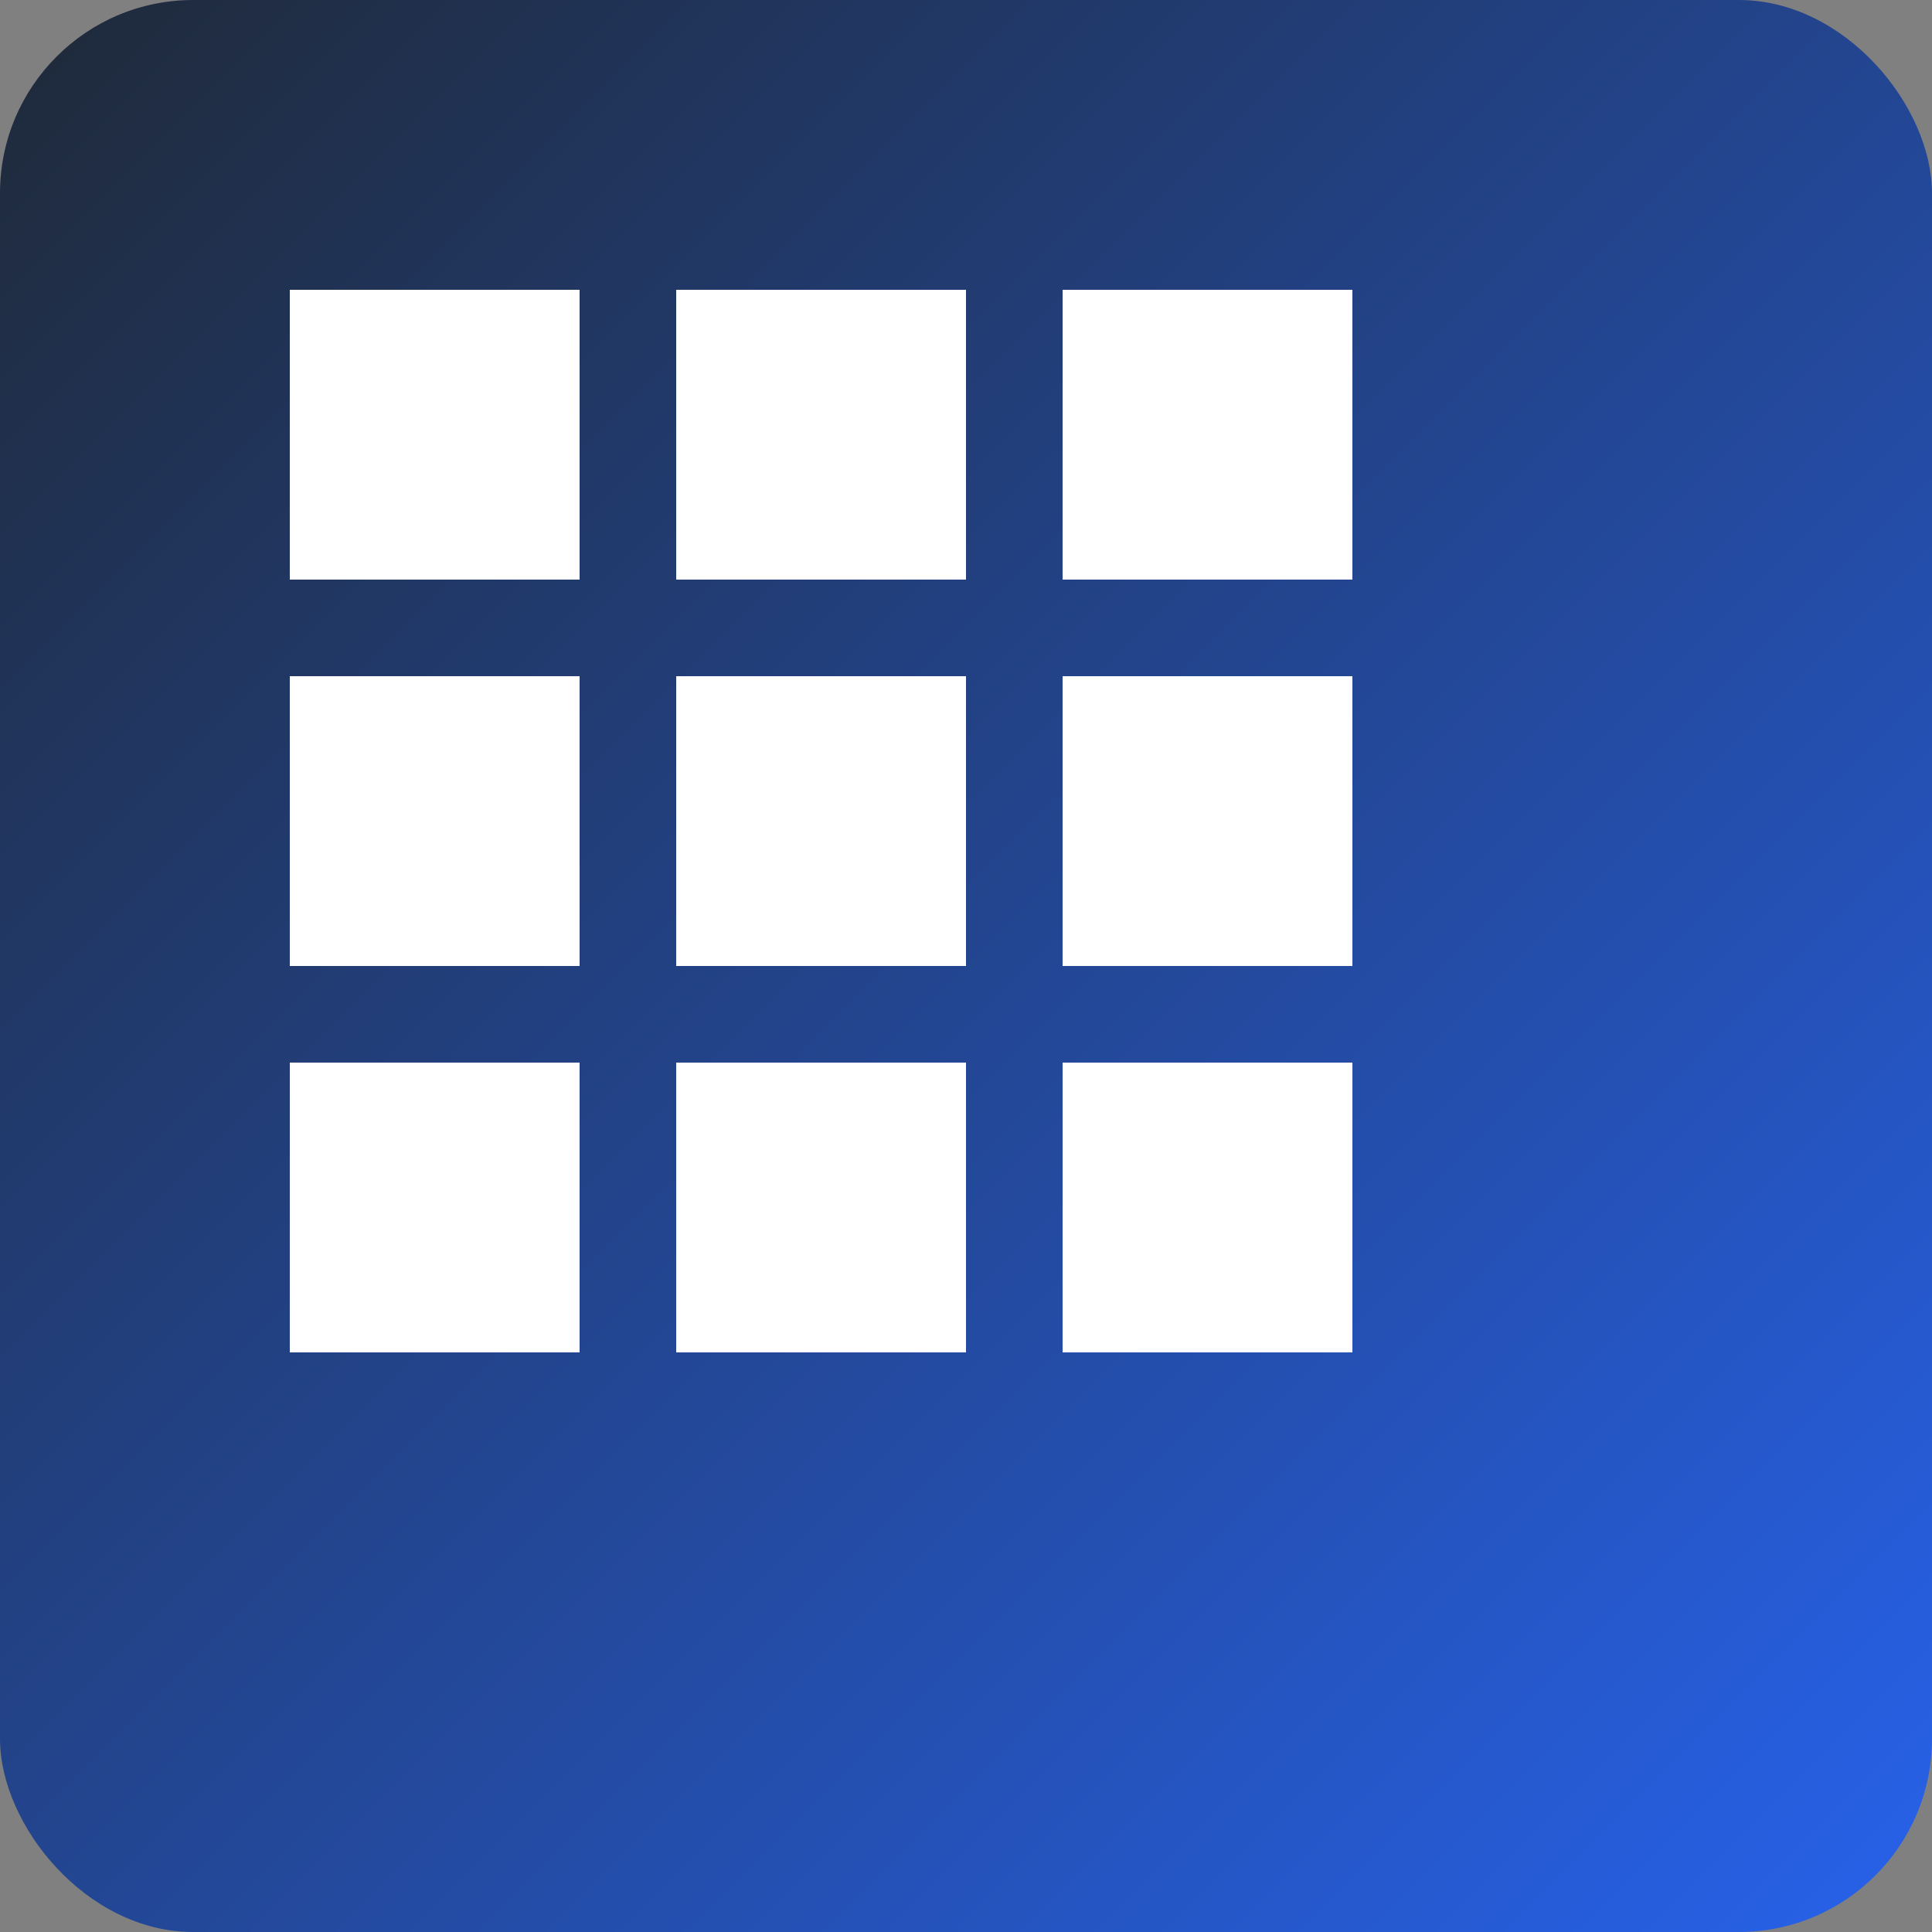 <svg xmlns="http://www.w3.org/2000/svg" width="100" height="100" viewBox="10 10 100 100">
  <rect x="10" y="10" width="100" height="100" fill="#808080" stroke="none"/>
  <!-- Gradient for the Icon Background -->
  <defs>
    <linearGradient id="gradGrid" x1="0%" y1="0%" x2="100%" y2="100%">
      <stop offset="0%" style="stop-color:#1F2937; stop-opacity:1" />
      <stop offset="100%" style="stop-color:#2762EB; stop-opacity:1" />
    </linearGradient>
  </defs>
  <!-- Rounded Square Icon Background -->
  <rect x="10" y="10" width="100" height="100" rx="10" fill="url(#gradGrid)" />
  <!-- Abstract Grid (3x3 squares) -->
  <g fill="#ffffff">
    <rect x="25" y="25" width="15" height="15" />
    <rect x="45" y="25" width="15" height="15" />
    <rect x="65" y="25" width="15" height="15" />
    <rect x="25" y="45" width="15" height="15" />
    <rect x="45" y="45" width="15" height="15" />
    <rect x="65" y="45" width="15" height="15" />
    <rect x="25" y="65" width="15" height="15" />
    <rect x="45" y="65" width="15" height="15" />
    <rect x="65" y="65" width="15" height="15" />
  </g>
</svg>